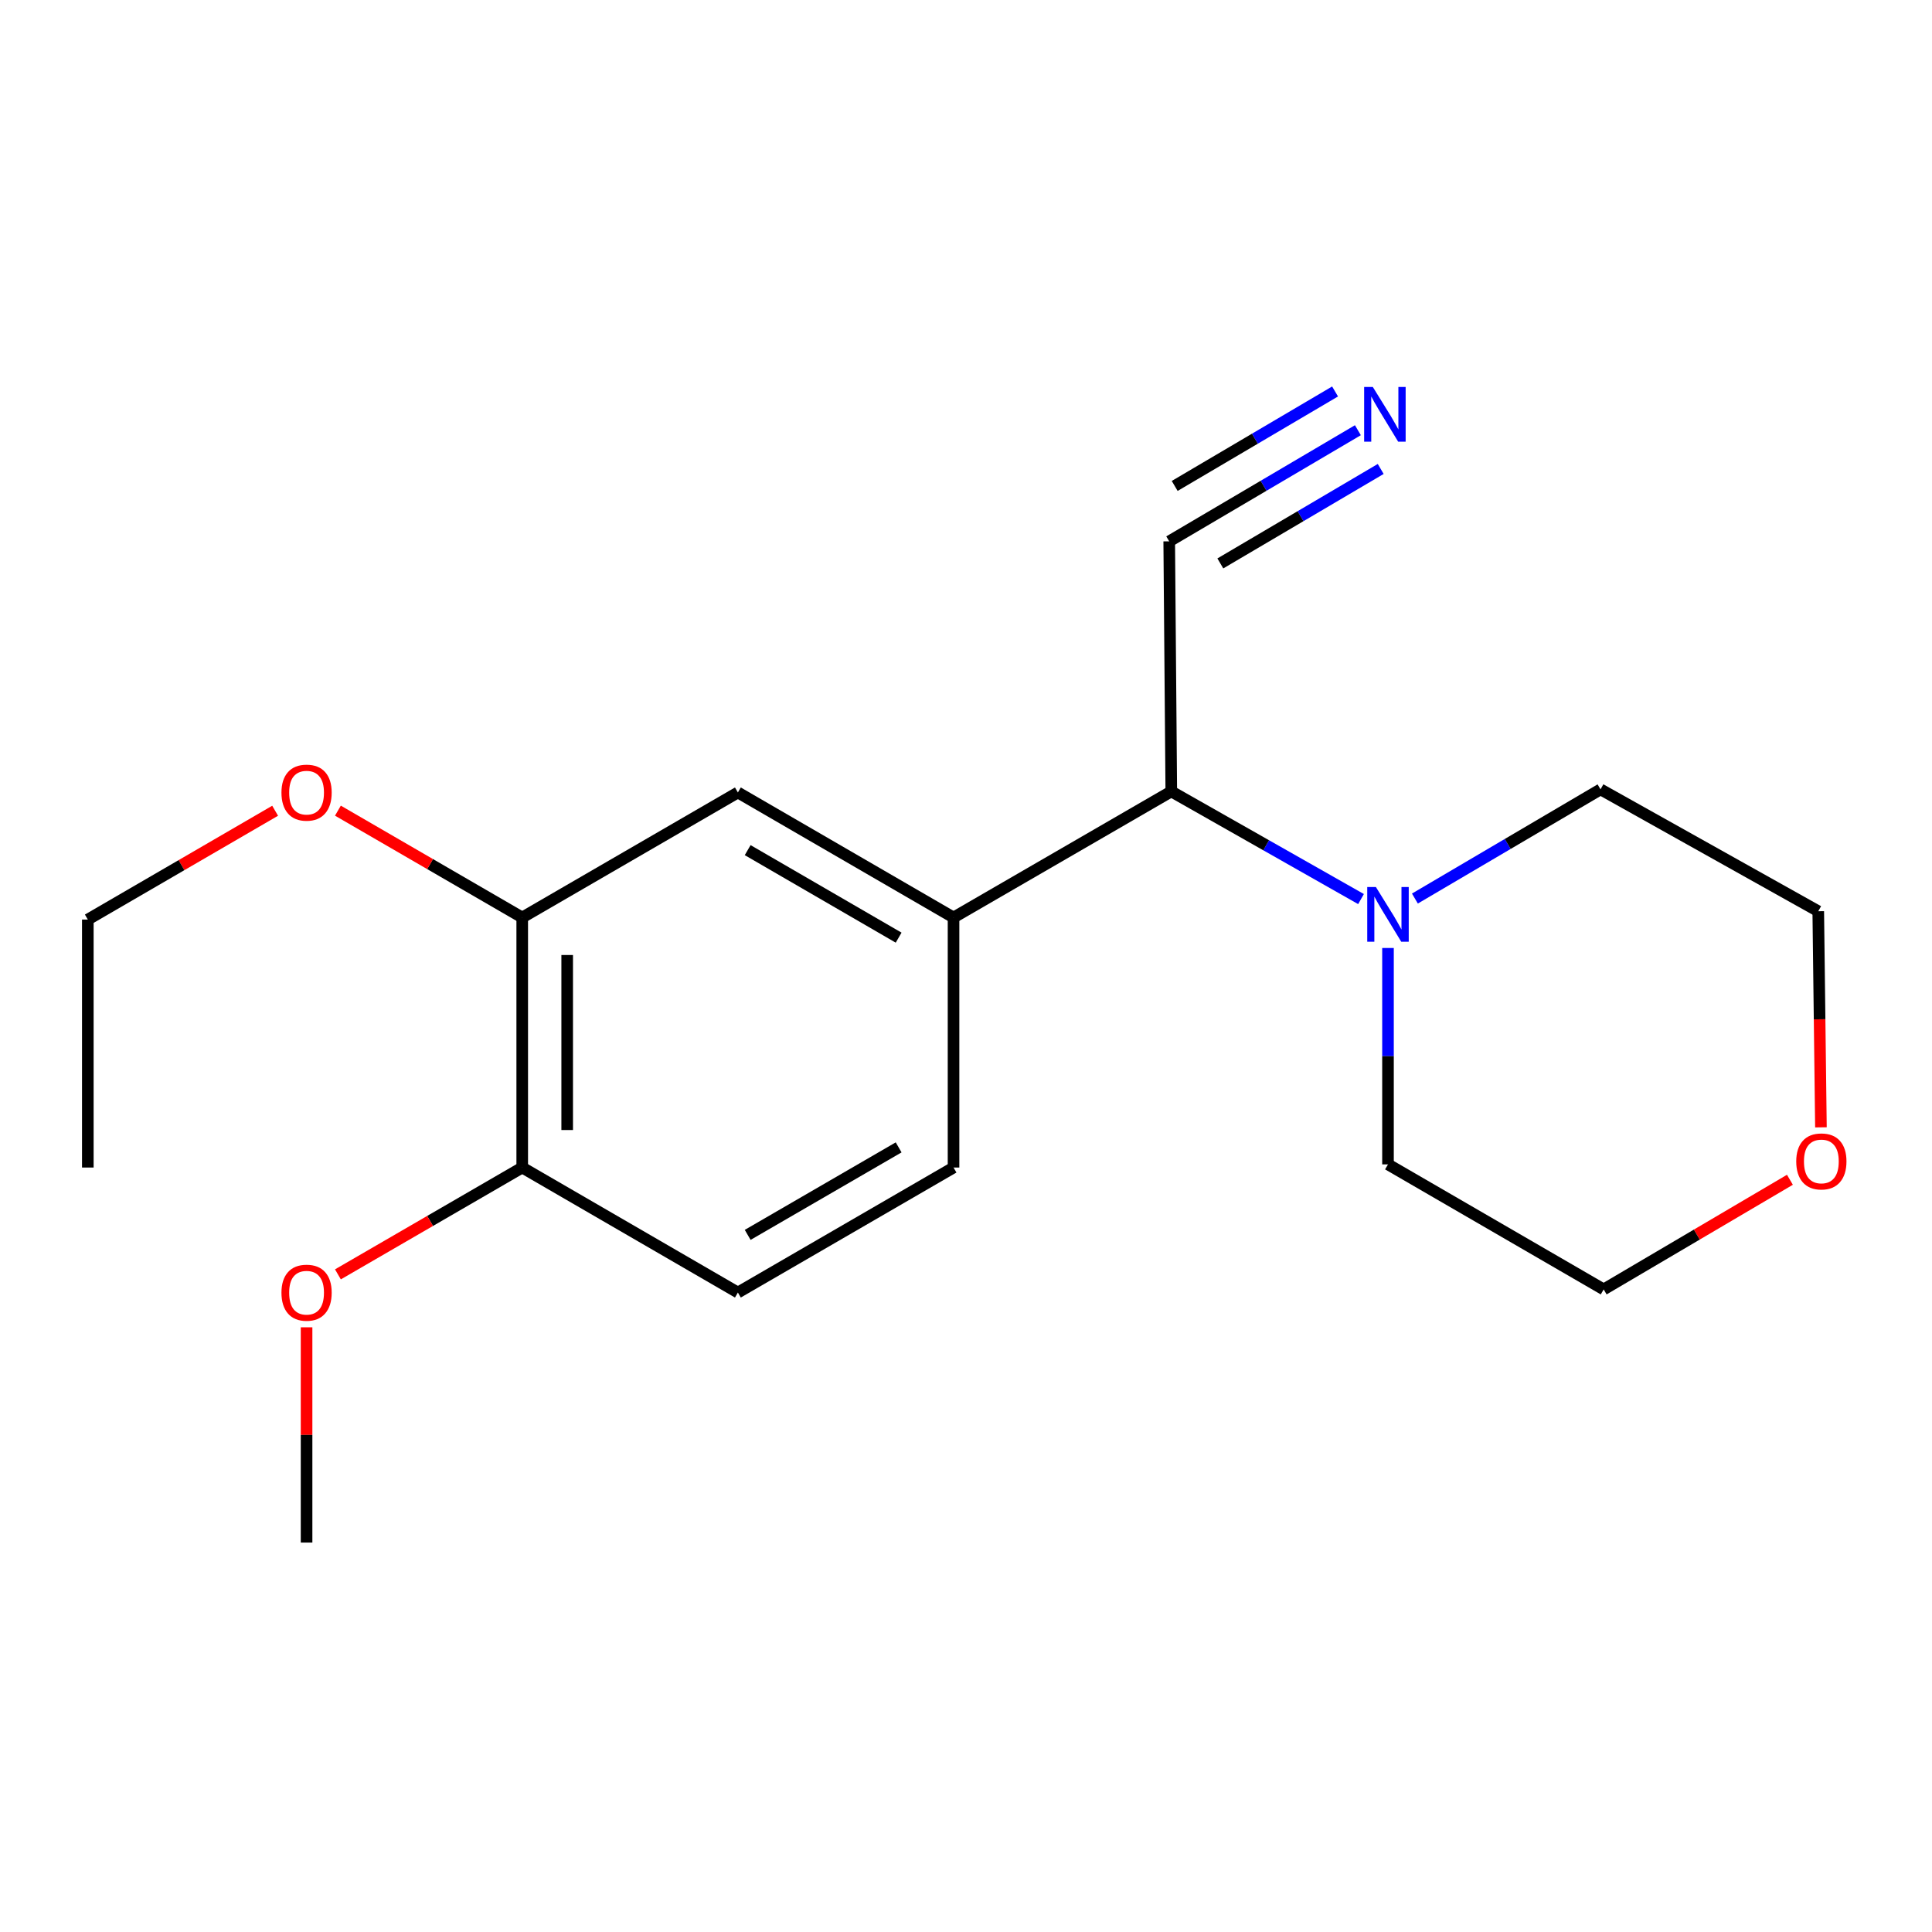 <?xml version='1.0' encoding='iso-8859-1'?>
<svg version='1.1' baseProfile='full'
              xmlns='http://www.w3.org/2000/svg'
                      xmlns:rdkit='http://www.rdkit.org/xml'
                      xmlns:xlink='http://www.w3.org/1999/xlink'
                  xml:space='preserve'
width='1000px' height='1000px' viewBox='0 0 1000 1000'>
<!-- END OF HEADER -->
<rect style='opacity:1.0;fill:#FFFFFF;stroke:none' width='1000' height='1000' x='0' y='0'> </rect>
<path class='bond-1' d='M 704.459,465.36 L 655.359,437.502' style='fill:none;fill-rule:evenodd;stroke:#0000FF;stroke-width:6px;stroke-linecap:butt;stroke-linejoin:miter;stroke-opacity:1' />
<path class='bond-1' d='M 655.359,437.502 L 606.258,409.643' style='fill:none;fill-rule:evenodd;stroke:#000000;stroke-width:6px;stroke-linecap:butt;stroke-linejoin:miter;stroke-opacity:1' />
<path class='bond-12' d='M 718.423,490.678 L 718.423,546.681' style='fill:none;fill-rule:evenodd;stroke:#0000FF;stroke-width:6px;stroke-linecap:butt;stroke-linejoin:miter;stroke-opacity:1' />
<path class='bond-12' d='M 718.423,546.681 L 718.423,602.685' style='fill:none;fill-rule:evenodd;stroke:#000000;stroke-width:6px;stroke-linecap:butt;stroke-linejoin:miter;stroke-opacity:1' />
<path class='bond-13' d='M 732.354,465.088 L 780.392,436.829' style='fill:none;fill-rule:evenodd;stroke:#0000FF;stroke-width:6px;stroke-linecap:butt;stroke-linejoin:miter;stroke-opacity:1' />
<path class='bond-13' d='M 780.392,436.829 L 828.43,408.57' style='fill:none;fill-rule:evenodd;stroke:#000000;stroke-width:6px;stroke-linecap:butt;stroke-linejoin:miter;stroke-opacity:1' />
<path class='bond-0' d='M 493.549,474.9 L 606.258,409.643' style='fill:none;fill-rule:evenodd;stroke:#000000;stroke-width:6px;stroke-linecap:butt;stroke-linejoin:miter;stroke-opacity:1' />
<path class='bond-4' d='M 493.549,474.9 L 381.926,410.186' style='fill:none;fill-rule:evenodd;stroke:#000000;stroke-width:6px;stroke-linecap:butt;stroke-linejoin:miter;stroke-opacity:1' />
<path class='bond-4' d='M 465.132,485.327 L 386.996,440.028' style='fill:none;fill-rule:evenodd;stroke:#000000;stroke-width:6px;stroke-linecap:butt;stroke-linejoin:miter;stroke-opacity:1' />
<path class='bond-7' d='M 493.549,474.9 L 493.549,604.314' style='fill:none;fill-rule:evenodd;stroke:#000000;stroke-width:6px;stroke-linecap:butt;stroke-linejoin:miter;stroke-opacity:1' />
<path class='bond-3' d='M 606.258,409.643 L 605.185,280.203' style='fill:none;fill-rule:evenodd;stroke:#000000;stroke-width:6px;stroke-linecap:butt;stroke-linejoin:miter;stroke-opacity:1' />
<path class='bond-2' d='M 702.841,222.677 L 654.013,251.44' style='fill:none;fill-rule:evenodd;stroke:#0000FF;stroke-width:6px;stroke-linecap:butt;stroke-linejoin:miter;stroke-opacity:1' />
<path class='bond-2' d='M 654.013,251.44 L 605.185,280.203' style='fill:none;fill-rule:evenodd;stroke:#000000;stroke-width:6px;stroke-linecap:butt;stroke-linejoin:miter;stroke-opacity:1' />
<path class='bond-2' d='M 691.029,202.624 L 649.524,227.072' style='fill:none;fill-rule:evenodd;stroke:#0000FF;stroke-width:6px;stroke-linecap:butt;stroke-linejoin:miter;stroke-opacity:1' />
<path class='bond-2' d='M 649.524,227.072 L 608.02,251.521' style='fill:none;fill-rule:evenodd;stroke:#000000;stroke-width:6px;stroke-linecap:butt;stroke-linejoin:miter;stroke-opacity:1' />
<path class='bond-2' d='M 714.654,242.73 L 673.15,267.178' style='fill:none;fill-rule:evenodd;stroke:#0000FF;stroke-width:6px;stroke-linecap:butt;stroke-linejoin:miter;stroke-opacity:1' />
<path class='bond-2' d='M 673.15,267.178 L 631.646,291.627' style='fill:none;fill-rule:evenodd;stroke:#000000;stroke-width:6px;stroke-linecap:butt;stroke-linejoin:miter;stroke-opacity:1' />
<path class='bond-5' d='M 381.926,410.186 L 270.303,474.9' style='fill:none;fill-rule:evenodd;stroke:#000000;stroke-width:6px;stroke-linecap:butt;stroke-linejoin:miter;stroke-opacity:1' />
<path class='bond-10' d='M 270.303,474.9 L 222.605,447.246' style='fill:none;fill-rule:evenodd;stroke:#000000;stroke-width:6px;stroke-linecap:butt;stroke-linejoin:miter;stroke-opacity:1' />
<path class='bond-10' d='M 222.605,447.246 L 174.906,419.593' style='fill:none;fill-rule:evenodd;stroke:#FF0000;stroke-width:6px;stroke-linecap:butt;stroke-linejoin:miter;stroke-opacity:1' />
<path class='bond-20' d='M 270.303,474.9 L 270.303,604.314' style='fill:none;fill-rule:evenodd;stroke:#000000;stroke-width:6px;stroke-linecap:butt;stroke-linejoin:miter;stroke-opacity:1' />
<path class='bond-20' d='M 293.577,494.312 L 293.577,584.902' style='fill:none;fill-rule:evenodd;stroke:#000000;stroke-width:6px;stroke-linecap:butt;stroke-linejoin:miter;stroke-opacity:1' />
<path class='bond-6' d='M 270.303,604.314 L 381.926,669.014' style='fill:none;fill-rule:evenodd;stroke:#000000;stroke-width:6px;stroke-linecap:butt;stroke-linejoin:miter;stroke-opacity:1' />
<path class='bond-11' d='M 270.303,604.314 L 222.605,631.962' style='fill:none;fill-rule:evenodd;stroke:#000000;stroke-width:6px;stroke-linecap:butt;stroke-linejoin:miter;stroke-opacity:1' />
<path class='bond-11' d='M 222.605,631.962 L 174.906,659.609' style='fill:none;fill-rule:evenodd;stroke:#FF0000;stroke-width:6px;stroke-linecap:butt;stroke-linejoin:miter;stroke-opacity:1' />
<path class='bond-8' d='M 493.549,604.314 L 381.926,669.014' style='fill:none;fill-rule:evenodd;stroke:#000000;stroke-width:6px;stroke-linecap:butt;stroke-linejoin:miter;stroke-opacity:1' />
<path class='bond-8' d='M 465.134,593.883 L 386.998,639.174' style='fill:none;fill-rule:evenodd;stroke:#000000;stroke-width:6px;stroke-linecap:butt;stroke-linejoin:miter;stroke-opacity:1' />
<path class='bond-9' d='M 942.512,583.513 L 941.819,527.583' style='fill:none;fill-rule:evenodd;stroke:#FF0000;stroke-width:6px;stroke-linecap:butt;stroke-linejoin:miter;stroke-opacity:1' />
<path class='bond-9' d='M 941.819,527.583 L 941.126,471.654' style='fill:none;fill-rule:evenodd;stroke:#000000;stroke-width:6px;stroke-linecap:butt;stroke-linejoin:miter;stroke-opacity:1' />
<path class='bond-19' d='M 926.461,610.646 L 878.26,639.022' style='fill:none;fill-rule:evenodd;stroke:#FF0000;stroke-width:6px;stroke-linecap:butt;stroke-linejoin:miter;stroke-opacity:1' />
<path class='bond-19' d='M 878.26,639.022 L 830.059,667.398' style='fill:none;fill-rule:evenodd;stroke:#000000;stroke-width:6px;stroke-linecap:butt;stroke-linejoin:miter;stroke-opacity:1' />
<path class='bond-16' d='M 142.407,419.639 L 93.931,447.8' style='fill:none;fill-rule:evenodd;stroke:#FF0000;stroke-width:6px;stroke-linecap:butt;stroke-linejoin:miter;stroke-opacity:1' />
<path class='bond-16' d='M 93.931,447.8 L 45.455,475.96' style='fill:none;fill-rule:evenodd;stroke:#000000;stroke-width:6px;stroke-linecap:butt;stroke-linejoin:miter;stroke-opacity:1' />
<path class='bond-17' d='M 158.681,687.01 L 158.681,742.719' style='fill:none;fill-rule:evenodd;stroke:#FF0000;stroke-width:6px;stroke-linecap:butt;stroke-linejoin:miter;stroke-opacity:1' />
<path class='bond-17' d='M 158.681,742.719 L 158.681,798.428' style='fill:none;fill-rule:evenodd;stroke:#000000;stroke-width:6px;stroke-linecap:butt;stroke-linejoin:miter;stroke-opacity:1' />
<path class='bond-15' d='M 718.423,602.685 L 830.059,667.398' style='fill:none;fill-rule:evenodd;stroke:#000000;stroke-width:6px;stroke-linecap:butt;stroke-linejoin:miter;stroke-opacity:1' />
<path class='bond-14' d='M 828.43,408.57 L 941.126,471.654' style='fill:none;fill-rule:evenodd;stroke:#000000;stroke-width:6px;stroke-linecap:butt;stroke-linejoin:miter;stroke-opacity:1' />
<path class='bond-18' d='M 45.455,475.96 L 45.455,604.314' style='fill:none;fill-rule:evenodd;stroke:#000000;stroke-width:6px;stroke-linecap:butt;stroke-linejoin:miter;stroke-opacity:1' />
<path  class='atom-0' d='M 712.163 459.123
L 721.443 474.123
Q 722.363 475.603, 723.843 478.283
Q 725.323 480.963, 725.403 481.123
L 725.403 459.123
L 729.163 459.123
L 729.163 487.443
L 725.283 487.443
L 715.323 471.043
Q 714.163 469.123, 712.923 466.923
Q 711.723 464.723, 711.363 464.043
L 711.363 487.443
L 707.683 487.443
L 707.683 459.123
L 712.163 459.123
' fill='#0000FF'/>
<path  class='atom-3' d='M 710.56 200.282
L 719.84 215.282
Q 720.76 216.762, 722.24 219.442
Q 723.72 222.122, 723.8 222.282
L 723.8 200.282
L 727.56 200.282
L 727.56 228.602
L 723.68 228.602
L 713.72 212.202
Q 712.56 210.282, 711.32 208.082
Q 710.12 205.882, 709.76 205.202
L 709.76 228.602
L 706.08 228.602
L 706.08 200.282
L 710.56 200.282
' fill='#0000FF'/>
<path  class='atom-10' d='M 929.729 601.148
Q 929.729 594.348, 933.089 590.548
Q 936.449 586.748, 942.729 586.748
Q 949.009 586.748, 952.369 590.548
Q 955.729 594.348, 955.729 601.148
Q 955.729 608.028, 952.329 611.948
Q 948.929 615.828, 942.729 615.828
Q 936.489 615.828, 933.089 611.948
Q 929.729 608.068, 929.729 601.148
M 942.729 612.628
Q 947.049 612.628, 949.369 609.748
Q 951.729 606.828, 951.729 601.148
Q 951.729 595.588, 949.369 592.788
Q 947.049 589.948, 942.729 589.948
Q 938.409 589.948, 936.049 592.748
Q 933.729 595.548, 933.729 601.148
Q 933.729 606.868, 936.049 609.748
Q 938.409 612.628, 942.729 612.628
' fill='#FF0000'/>
<path  class='atom-11' d='M 145.681 410.266
Q 145.681 403.466, 149.041 399.666
Q 152.401 395.866, 158.681 395.866
Q 164.961 395.866, 168.321 399.666
Q 171.681 403.466, 171.681 410.266
Q 171.681 417.146, 168.281 421.066
Q 164.881 424.946, 158.681 424.946
Q 152.441 424.946, 149.041 421.066
Q 145.681 417.186, 145.681 410.266
M 158.681 421.746
Q 163.001 421.746, 165.321 418.866
Q 167.681 415.946, 167.681 410.266
Q 167.681 404.706, 165.321 401.906
Q 163.001 399.066, 158.681 399.066
Q 154.361 399.066, 152.001 401.866
Q 149.681 404.666, 149.681 410.266
Q 149.681 415.986, 152.001 418.866
Q 154.361 421.746, 158.681 421.746
' fill='#FF0000'/>
<path  class='atom-12' d='M 145.681 669.094
Q 145.681 662.294, 149.041 658.494
Q 152.401 654.694, 158.681 654.694
Q 164.961 654.694, 168.321 658.494
Q 171.681 662.294, 171.681 669.094
Q 171.681 675.974, 168.281 679.894
Q 164.881 683.774, 158.681 683.774
Q 152.441 683.774, 149.041 679.894
Q 145.681 676.014, 145.681 669.094
M 158.681 680.574
Q 163.001 680.574, 165.321 677.694
Q 167.681 674.774, 167.681 669.094
Q 167.681 663.534, 165.321 660.734
Q 163.001 657.894, 158.681 657.894
Q 154.361 657.894, 152.001 660.694
Q 149.681 663.494, 149.681 669.094
Q 149.681 674.814, 152.001 677.694
Q 154.361 680.574, 158.681 680.574
' fill='#FF0000'/>
</svg>
